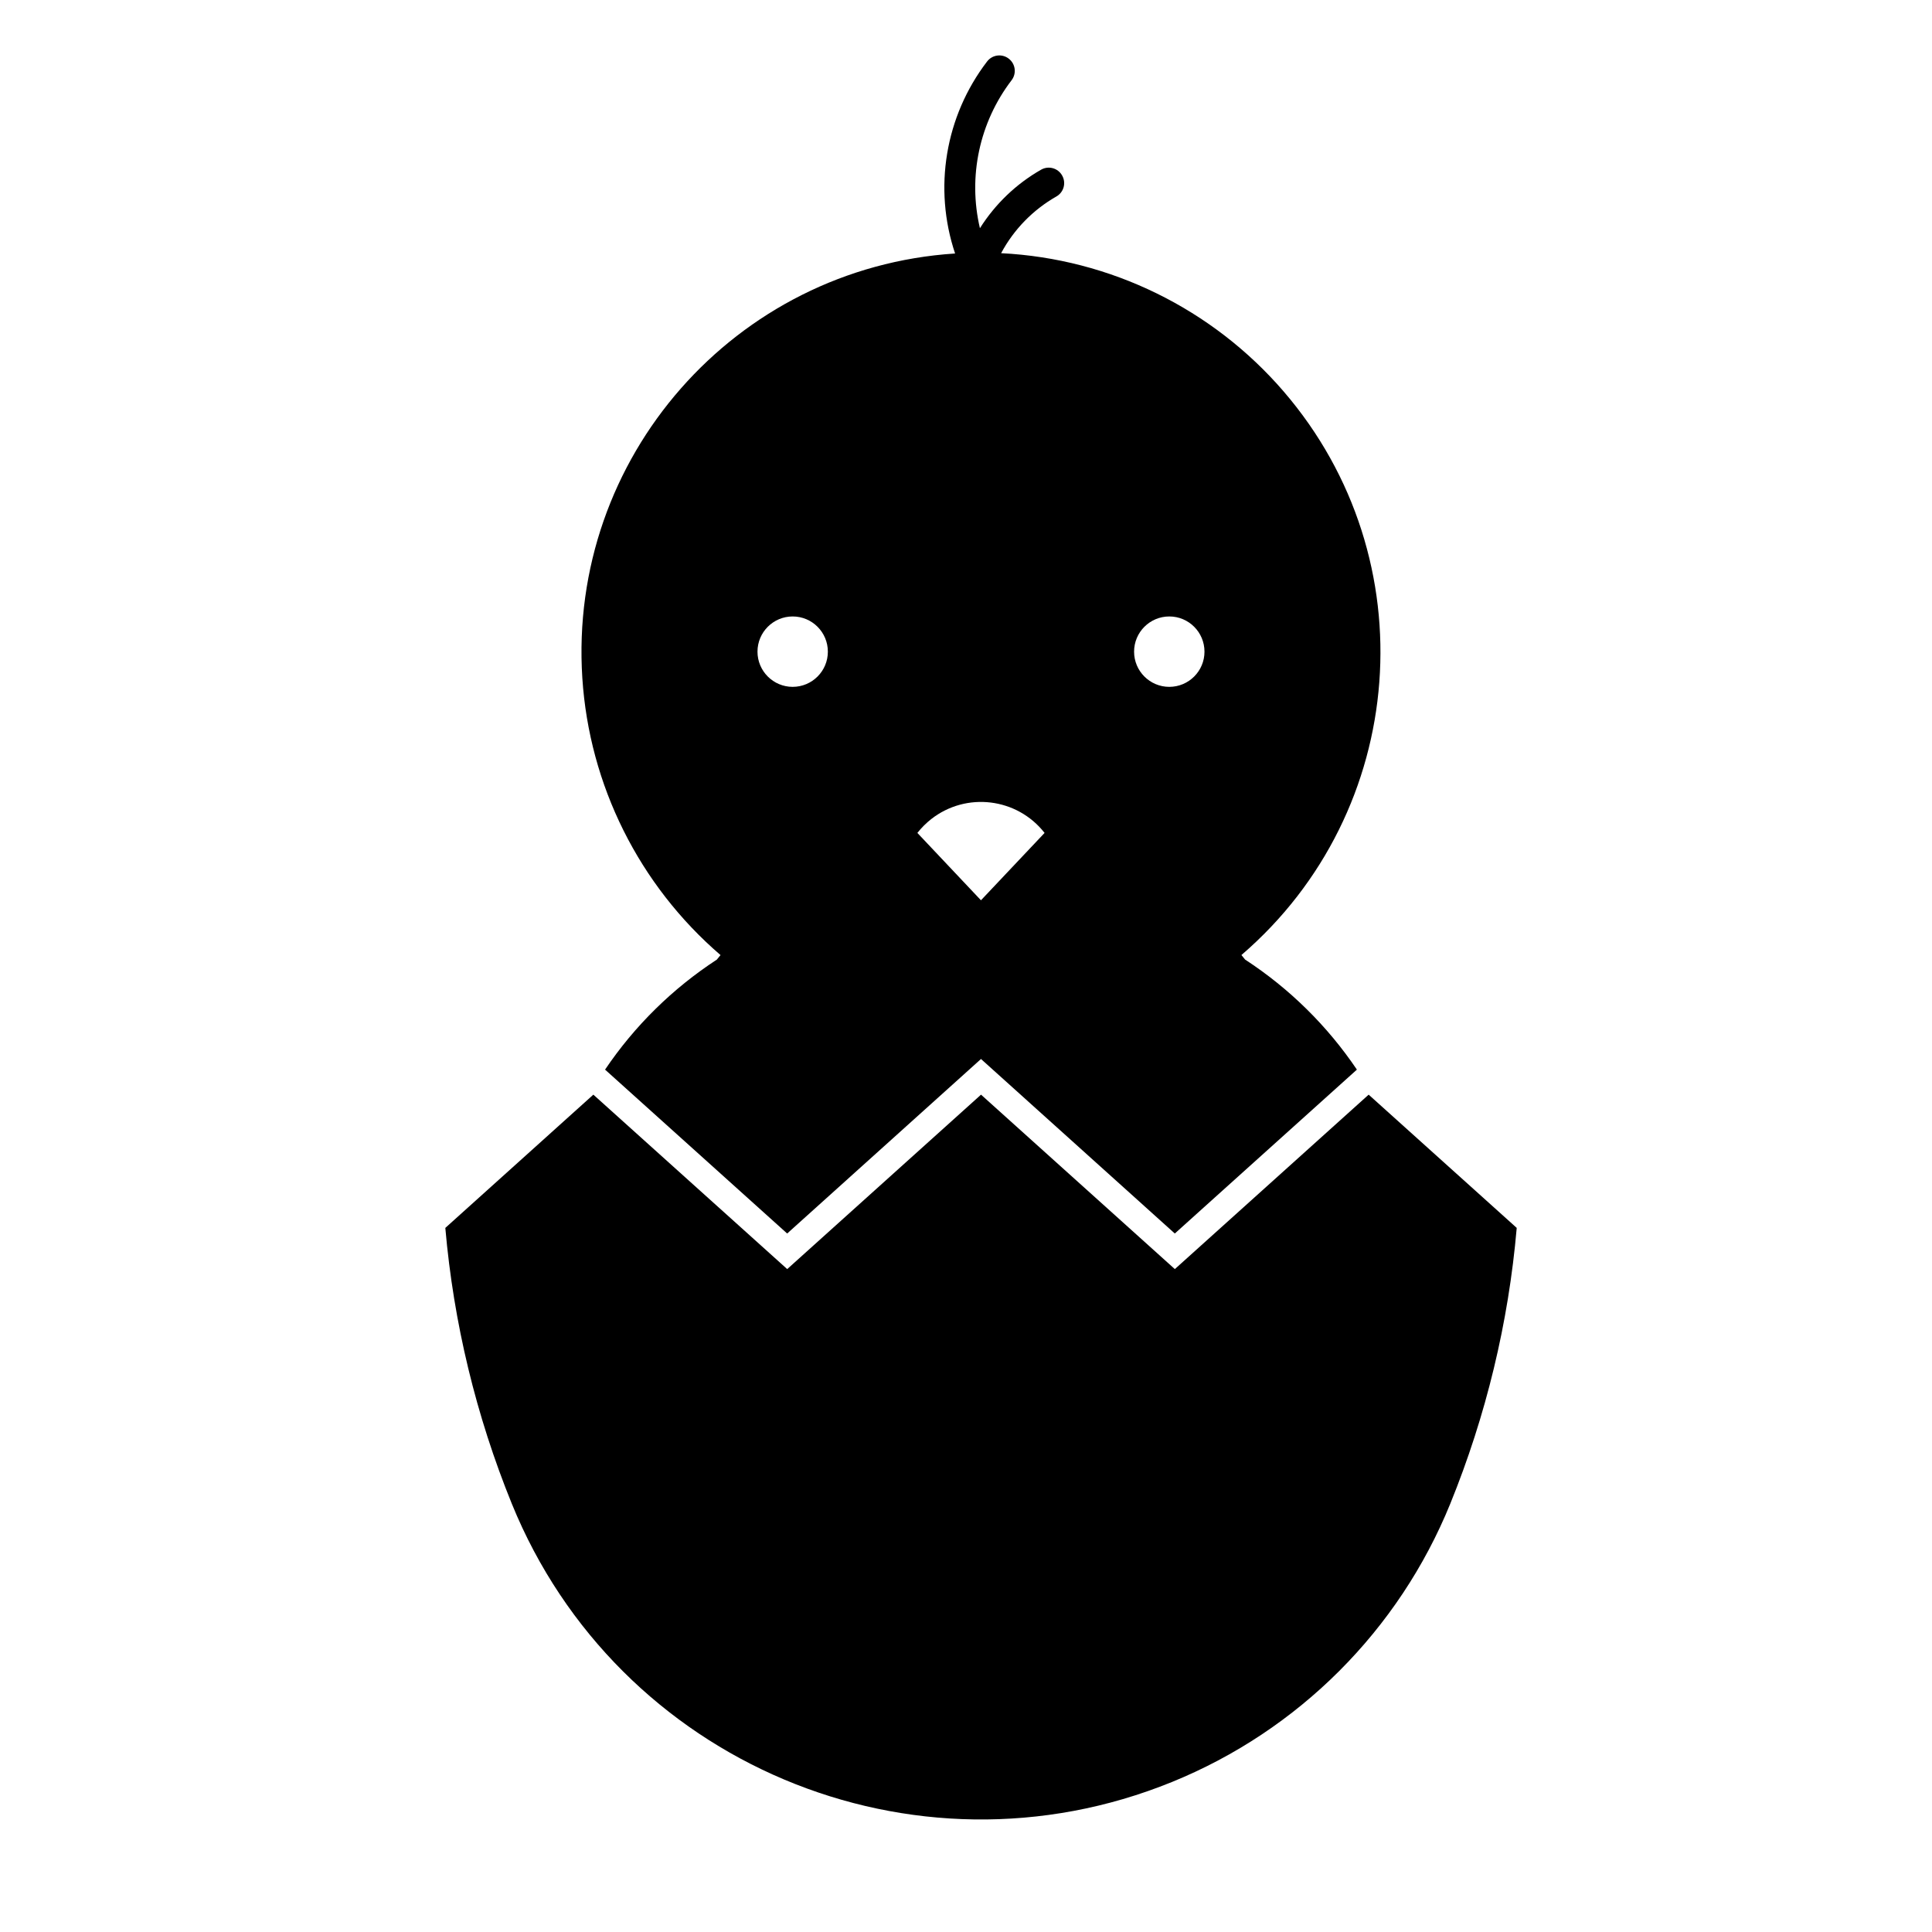<?xml version="1.0" encoding="UTF-8"?>
<!-- Uploaded to: ICON Repo, www.iconrepo.com, Generator: ICON Repo Mixer Tools -->
<svg fill="#000000" width="800px" height="800px" version="1.1" viewBox="144 144 512 512" xmlns="http://www.w3.org/2000/svg">
 <g>
  <path d="m503.59 427.46-48.254 43.434-51.363-46.25-51.363 46.25-48.262-43.434c7.828-11.602 17.91-21.512 29.625-29.156 0.316-0.402 0.641-0.797 0.973-1.199-21.574-18.559-34.777-45.02-36.621-73.406-3.789-58.352 40.438-108.73 98.785-112.52-5.801-17.312-2.621-36.379 8.48-50.883 1.371-1.797 3.941-2.137 5.727-0.762 1.797 1.371 2.144 3.93 0.762 5.734-8.523 11.148-11.602 25.543-8.387 39.211 4.051-6.418 9.613-11.75 16.207-15.508 1.969-1.125 4.469-0.441 5.578 1.535 1.125 1.961 0.438 4.453-1.531 5.566-6.191 3.531-11.27 8.727-14.637 15.023 28.949 1.457 56.027 14.73 74.93 36.711 38.117 44.332 33.082 111.17-11.246 149.29 0.324 0.402 0.656 0.797 0.973 1.199 11.734 7.652 21.793 17.559 29.625 29.16zm-140.2-110.76c0-5.152-4.172-9.332-9.324-9.332-5.144 0-9.324 4.172-9.324 9.332 0 5.144 4.18 9.324 9.324 9.324 5.152-0.004 9.324-4.18 9.324-9.324zm27.391 44.367c-1.367 1.074-2.594 2.312-3.668 3.664l16.852 17.852 16.859-17.852c-7.285-9.301-20.734-10.945-30.043-3.664zm72.418-44.367c0-5.152-4.172-9.332-9.324-9.332-5.144 0-9.332 4.172-9.332 9.332 0 5.144 4.18 9.324 9.332 9.324 5.152-0.004 9.324-4.18 9.324-9.324z"/>
  <path d="m545.95 469.41-39.242-35.316-51.363 46.23-51.363-46.23-51.363 46.23-51.375-46.23-39.23 35.316c2.188 25.121 8.133 49.758 17.625 73.102 27.953 68.668 106.29 101.68 174.96 73.727 33.5-13.633 60.094-40.215 73.734-73.727 9.492-23.348 15.438-47.977 17.613-73.102z"/>
 </g>
</svg>